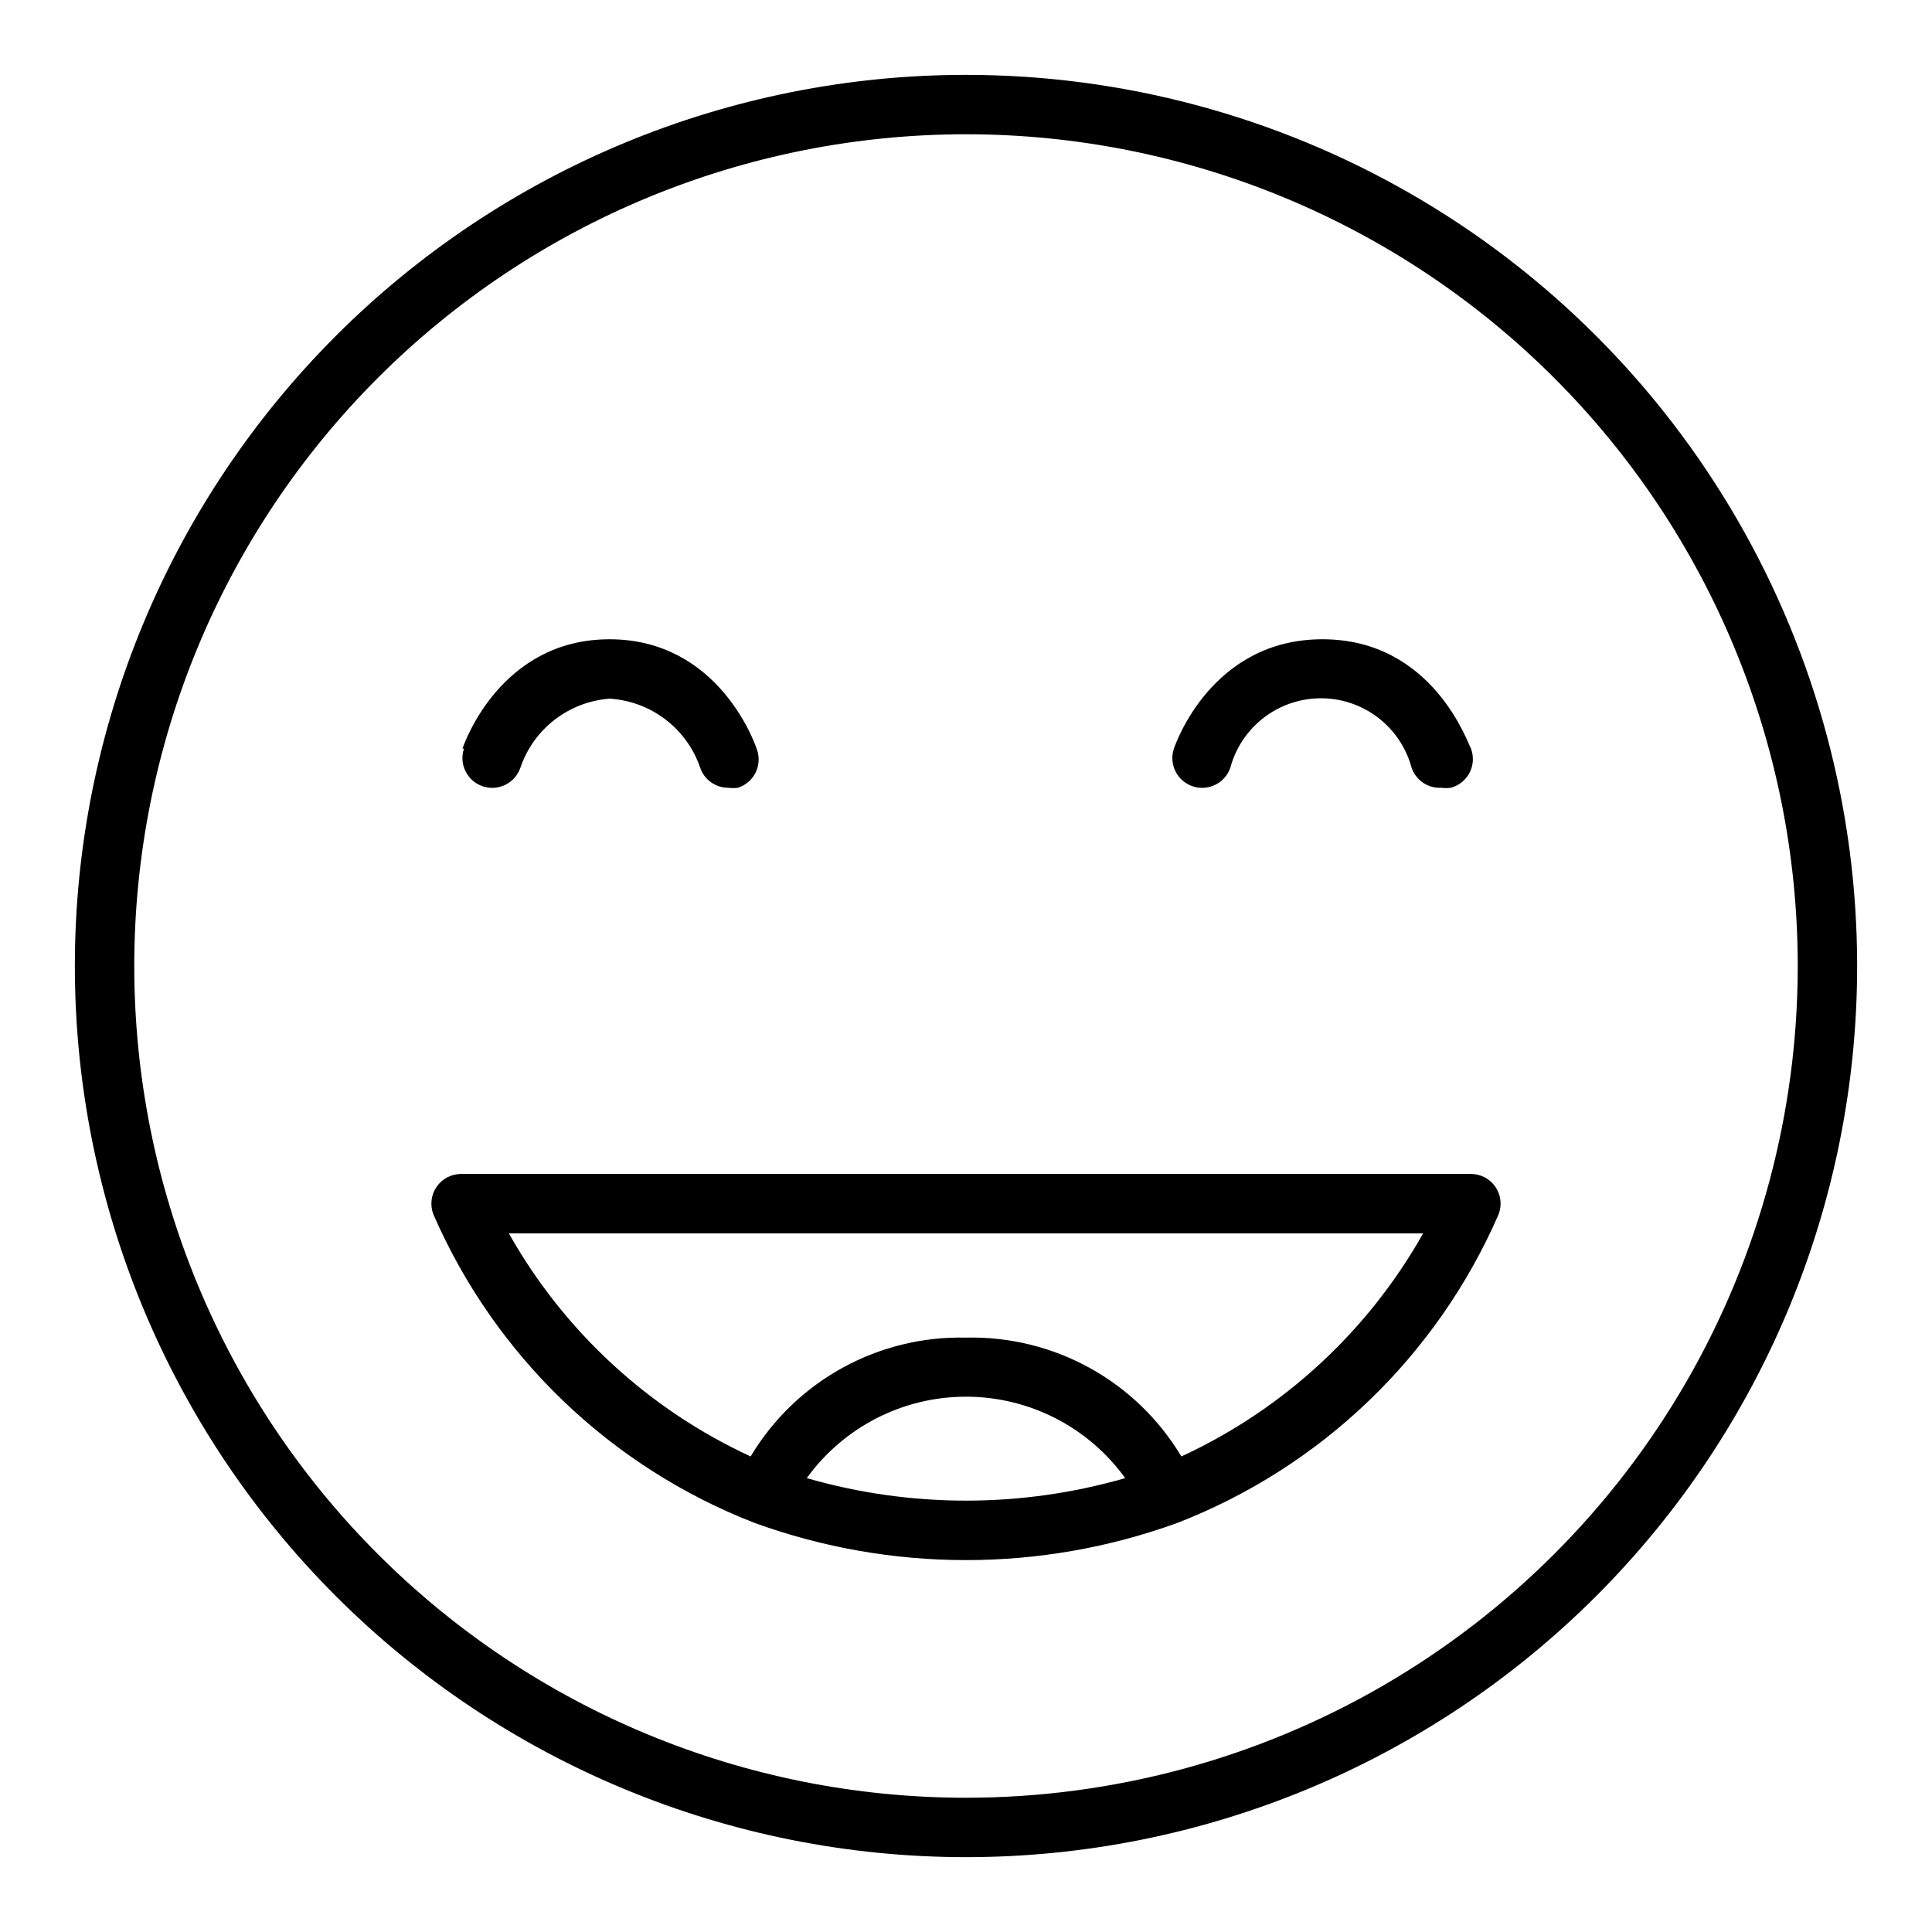 <?xml version="1.0" encoding="UTF-8"?>
<!-- Uploaded to: SVG Repo, www.svgrepo.com, Generator: SVG Repo Mixer Tools -->
<svg fill="#000000" width="800px" height="800px" version="1.1" viewBox="144 144 512 512" xmlns="http://www.w3.org/2000/svg">
 <path d="m400 163.84c-62.637 0-122.7 24.883-166.99 69.172-44.289 44.289-69.172 104.36-69.172 166.99 0 62.633 24.883 122.7 69.172 166.99 44.289 44.289 104.36 69.172 166.99 69.172 62.633 0 122.7-24.883 166.99-69.172 44.289-44.289 69.172-104.36 69.172-166.99 0-41.457-10.914-82.18-31.641-118.08-20.727-35.902-50.539-65.715-86.441-86.441-35.898-20.727-76.625-31.641-118.08-31.641zm0 456.58c-58.461 0-114.52-23.223-155.86-64.559-41.336-41.336-64.559-97.398-64.559-155.86 0-58.461 23.223-114.52 64.559-155.86s97.398-64.559 155.86-64.559c58.457 0 114.52 23.223 155.86 64.559 41.336 41.336 64.559 97.398 64.559 155.86 0 38.691-10.184 76.699-29.527 110.21-19.348 33.508-47.172 61.332-80.68 80.68-33.508 19.344-71.516 29.527-110.21 29.527zm55.105-278.04c0.395-1.18 9.996-28.969 39.359-28.969 29.363 0 38.574 27.789 39.359 28.969 0.785 2.086 0.652 4.406-0.367 6.387s-2.832 3.434-4.988 4.004c-0.836 0.109-1.684 0.109-2.519 0-3.527 0.184-6.746-2.004-7.871-5.352-1.918-7.082-6.863-12.953-13.516-16.051-6.652-3.094-14.332-3.094-20.984 0-6.652 3.098-11.602 8.969-13.52 16.051-1.391 4.129-5.867 6.352-9.996 4.957-4.129-1.391-6.352-5.867-4.961-9.996zm78.719 112.73h-267.65c-2.578 0.004-4.988 1.27-6.457 3.387-1.484 2.144-1.809 4.887-0.867 7.32 16.336 37.539 47.004 66.988 85.176 81.789 36.16 13.117 75.781 13.117 111.94 0 38.172-14.801 68.84-44.25 85.176-81.789 0.941-2.434 0.617-5.176-0.867-7.32-1.469-2.117-3.879-3.383-6.453-3.387zm-176.02 80.609c9.781-13.555 25.48-21.582 42.195-21.582s32.41 8.027 42.191 21.582c-27.566 7.953-56.82 7.953-84.387 0zm99.266-5.746c-5.875-9.828-14.254-17.922-24.281-23.453-10.027-5.535-21.344-8.305-32.789-8.035-11.449-0.27-22.766 2.5-32.793 8.035-10.027 5.531-18.406 13.625-24.281 23.453-27.043-12.48-49.461-33.168-64.078-59.117h242.3c-14.613 25.949-37.035 46.637-64.078 59.117zm-190.5-187.59c0.395-1.18 10-28.969 38.969-28.969s38.574 27.789 38.965 28.969c0.801 2.031 0.719 4.305-0.219 6.273-0.941 1.969-2.656 3.461-4.738 4.117-0.836 0.109-1.684 0.109-2.519 0-3.387 0.008-6.398-2.144-7.481-5.352-1.738-5.082-4.949-9.531-9.227-12.785-4.273-3.25-9.422-5.16-14.781-5.481-5.293 0.398-10.355 2.34-14.555 5.586-4.195 3.246-7.348 7.656-9.062 12.68-1.391 4.129-5.867 6.352-9.996 4.957-4.133-1.391-6.352-5.867-4.961-9.996z"/>
</svg>